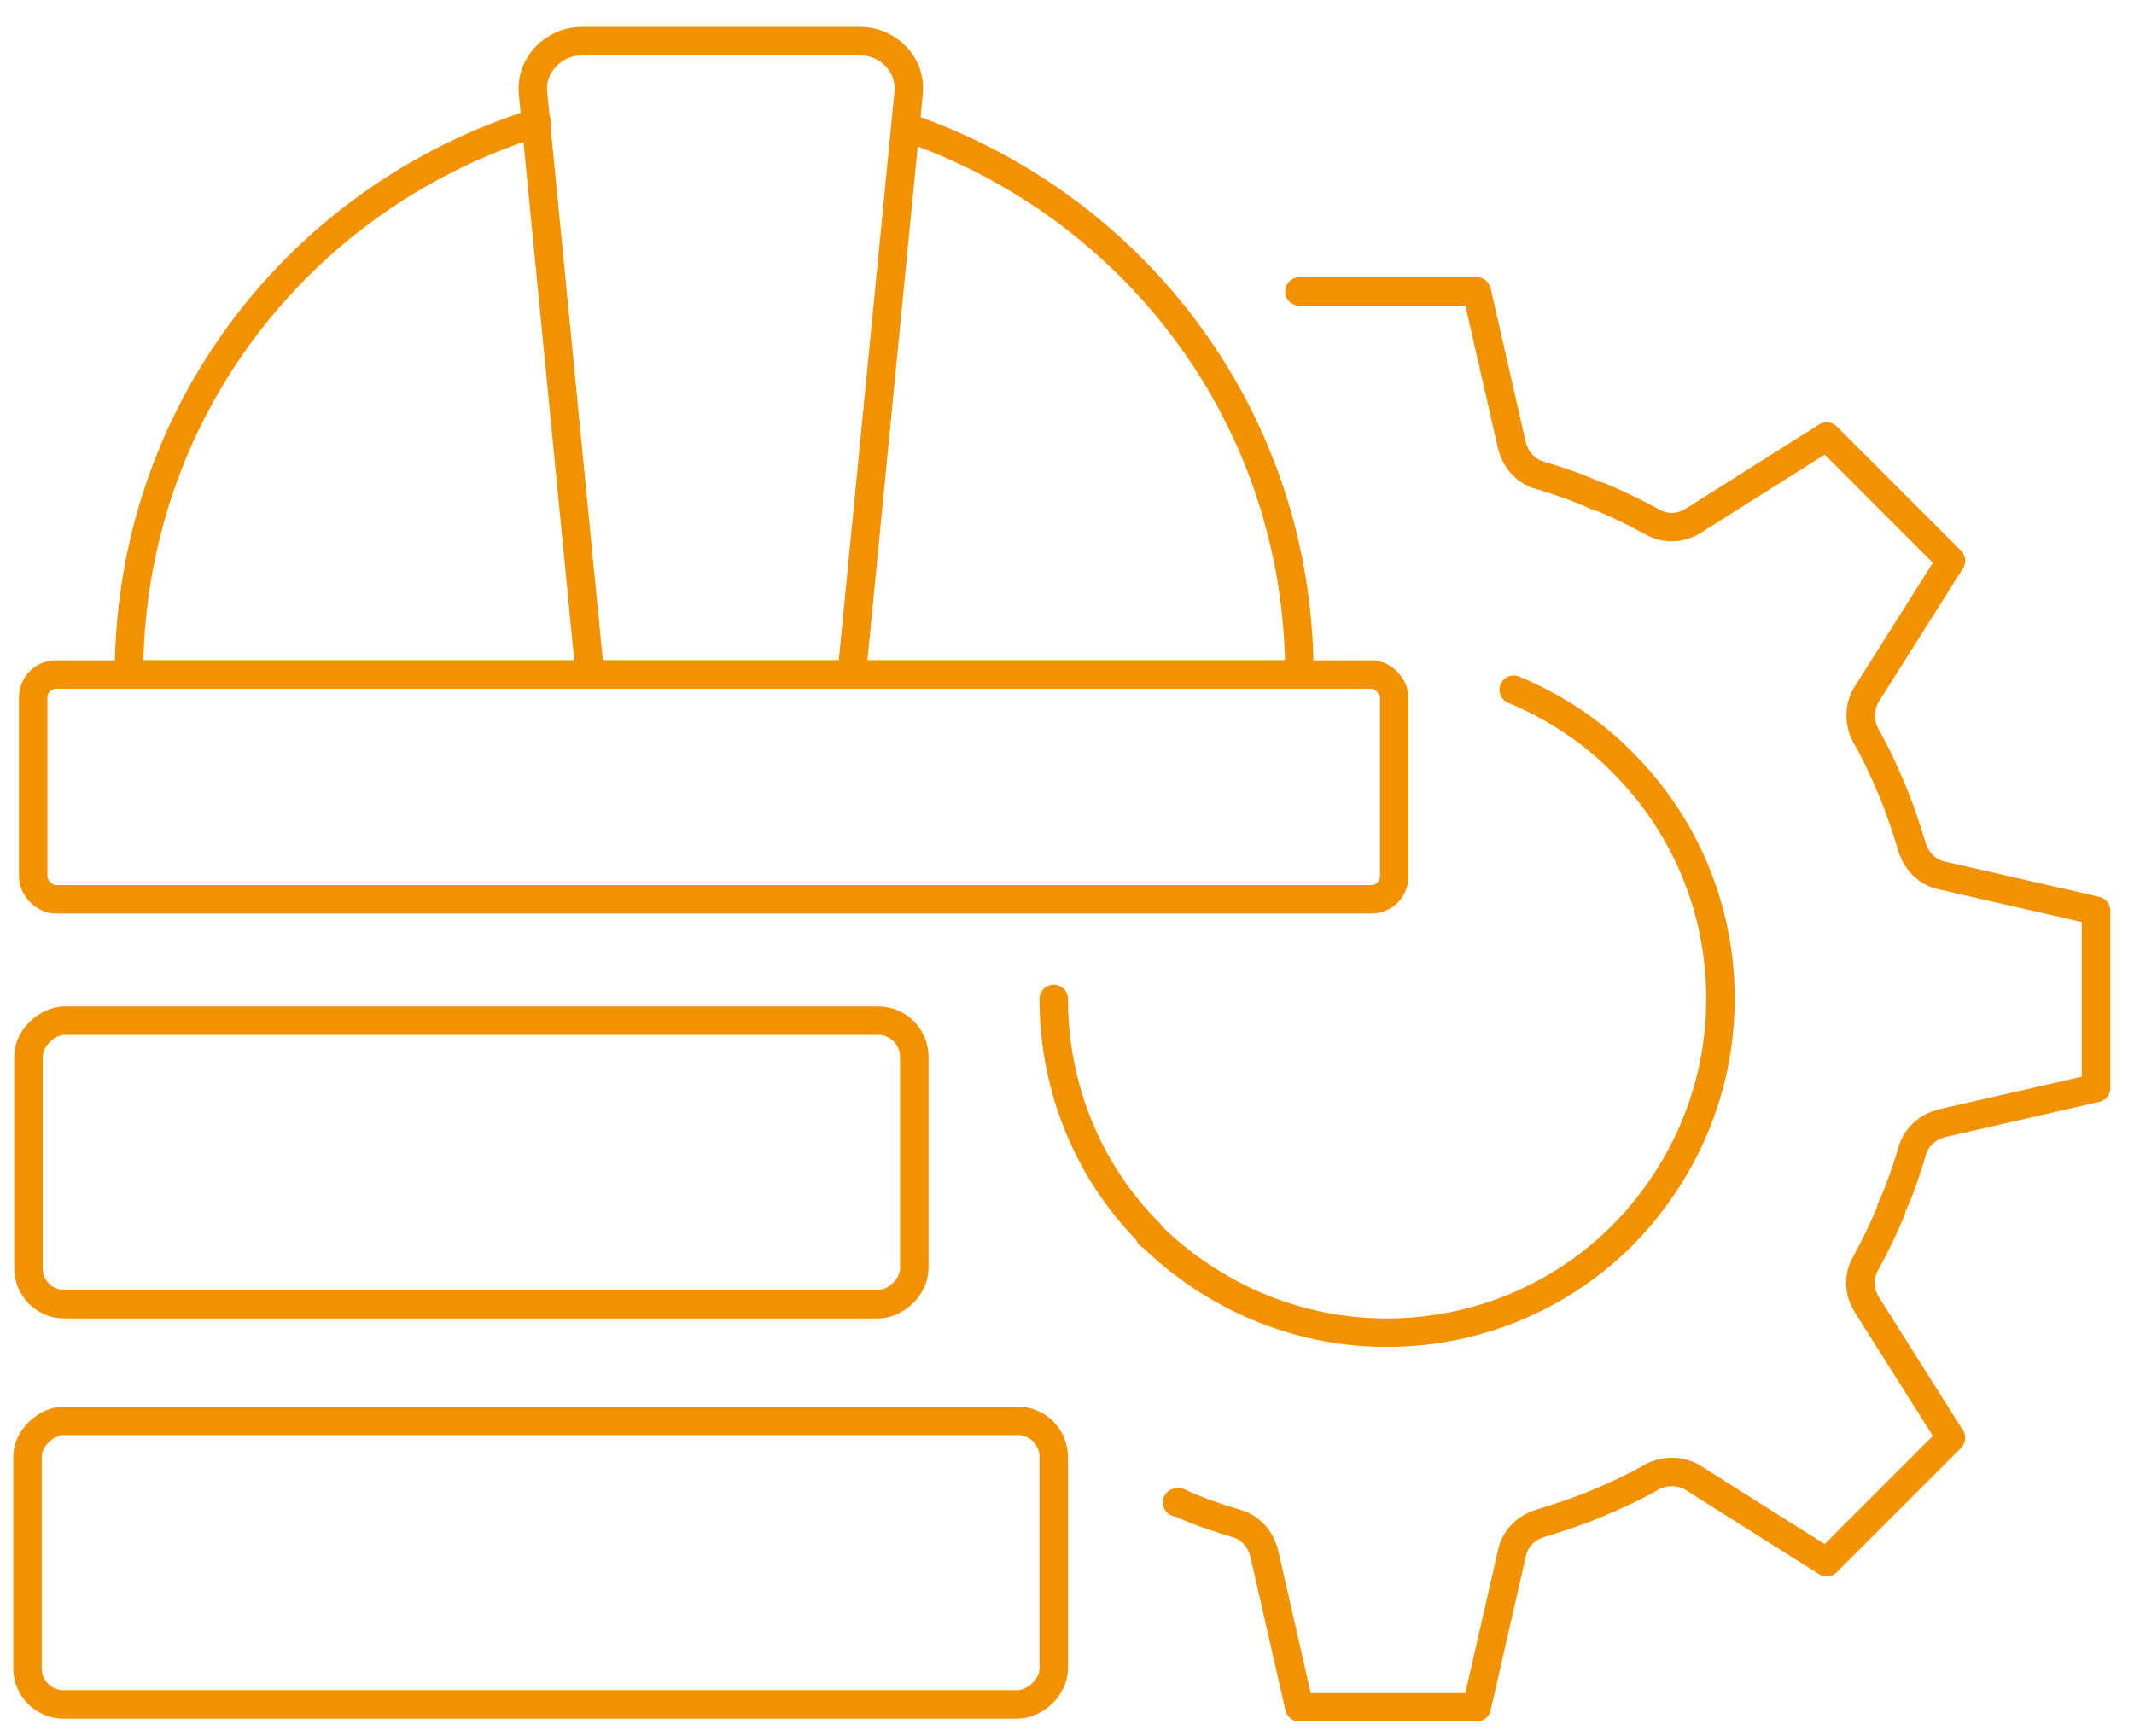 <svg xmlns="http://www.w3.org/2000/svg" id="Ebene_1" width="79.4mm" height="64.6mm" viewBox="0 0 225 183"><rect x="34.7" y="75.8" width="29.9" height="93.4" rx="3.8" ry="3.8" transform="translate(172.2 72.9) rotate(90)" fill="none" stroke="#f39200" stroke-linecap="round" stroke-linejoin="round" stroke-width="3"></rect><rect x="42.1" y="110.7" width="29.9" height="108.2" rx="3.8" ry="3.8" transform="translate(221.8 107.7) rotate(90)" fill="none" stroke="#f39200" stroke-linecap="round" stroke-linejoin="round" stroke-width="3"></rect><g><g><path d="M95.6,13.4c24.2,8.3,41.4,30.9,41.4,57.7" fill="none" stroke="#f39200" stroke-linecap="round" stroke-linejoin="round" stroke-width="3"></path><path d="M13.6,71.1c0-27.4,17.9-50.4,43-58.2" fill="none" stroke="#f39200" stroke-linecap="round" stroke-linejoin="round" stroke-width="3"></path><line x1="136.9" y1="71.1" x2="13.6" y2="71.1" fill="none" stroke="#f39200" stroke-linecap="round" stroke-linejoin="round" stroke-width="3"></line></g><rect x="3.5" y="71.1" width="143.5" height="23.7" rx="2.4" ry="2.4" fill="none" stroke="#f39200" stroke-linecap="round" stroke-linejoin="round" stroke-width="3"></rect><path d="M62.2,71.1l-6-61.3c-.3-2.9,2.1-5.5,5.2-5.5h29.2c3.1,0,5.5,2.5,5.2,5.5l-6,61.3" fill="none" stroke="#f39200" stroke-linecap="round" stroke-linejoin="round" stroke-width="3"></path></g><path d="M76.5,72.7" fill="none" stroke="#f39200" stroke-linecap="round" stroke-linejoin="round" stroke-width="3"></path><path d="M124.1,158.4h.2c1.9.9,4,1.6,6,2.2h0c1.5.4,2.6,1.6,3,3.2l3.7,16.2h18.7l3.7-16.2c.3-1.5,1.4-2.7,3-3.2,2-.6,4.1-1.3,6-2.1h0s0,0,0,0c1.9-.8,3.9-1.7,5.8-2.8h0c1.3-.7,3-.7,4.3.1l14.1,8.9,6.5-6.5h0c0,0,0,0,0,0l6.6-6.6-8.9-14.1c-.8-1.3-.9-2.9-.1-4.3,1-1.8,1.9-3.7,2.7-5.6v-.2c.9-1.9,1.6-4,2.2-6h0c.4-1.5,1.6-2.6,3.2-3l16.2-3.7v-18.7l-16.2-3.7c-1.5-.3-2.7-1.4-3.2-3-.6-2-1.3-4.1-2.1-6h0,0c-.8-1.9-1.7-3.9-2.8-5.8h0c-.7-1.3-.7-3,.1-4.3l8.9-14.1-6.5-6.5h0c0,0,0,0,0,0l-6.6-6.6-14.1,8.9c-1.3.8-2.9.9-4.3.1-1.8-1-3.7-1.9-5.6-2.7h-.2c-1.9-.9-4-1.6-6-2.2h0c-1.5-.4-2.6-1.6-3-3.2l-3.7-16.2h-18.7M159.6,72.7c4.3,1.8,8.3,4.4,11.5,7.7h0c6.4,6.4,10.3,15.2,10.3,24.9s-4,18.5-10.3,24.9c-6.4,6.4-15.2,10.3-24.9,10.3s-18.5-4-24.9-10.3h-.1c0-.1,0-.2,0-.2-6.3-6.3-10.1-15.1-10.1-24.7M166,85.5" fill="none" stroke="#f39200" stroke-linecap="round" stroke-linejoin="round" stroke-width="3"></path></svg>